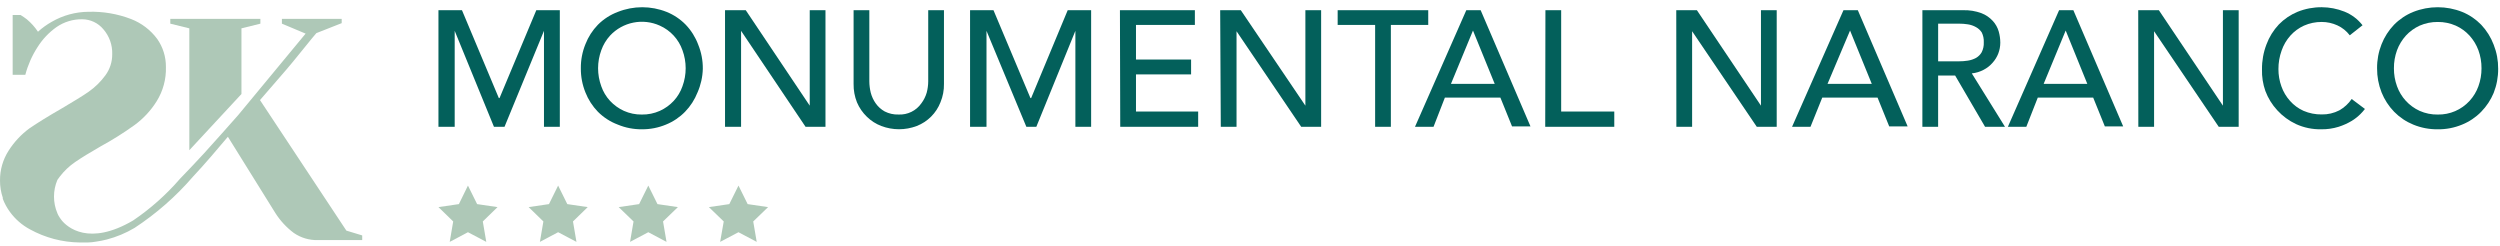 <svg height="23" viewBox="0 0 234 23" width="234" xmlns="http://www.w3.org/2000/svg"><g fill="none" transform="translate(0 .675)"><path d="m43.8 16.695.858 1.735 1.912.28-1.38 1.343.326 1.912-1.716-.905-1.707.905.326-1.912-1.38-1.343 1.912-.28z" fill="#aec8b7"/><path d="m52.241 16.695.858 1.735 1.912.28-1.38 1.343.326 1.912-1.716-.905-1.707.905.326-1.912-1.38-1.343 1.903-.28z" fill="#aec8b7"/><path d="m60.681 16.695.858 1.735 1.912.28-1.39 1.343.326 1.912-1.707-.905-1.707.905.326-1.912-1.39-1.343 1.912-.28z" fill="#aec8b7"/><path d="m69.122 16.695.858 1.735 1.912.28-1.39 1.343.326 1.912-1.707-.905-1.716.905.336-1.912-1.39-1.343 1.912-.28z" fill="#aec8b7"/><path d="m32.421 20.911-8.086-12.218 2.462-2.845c.802-.933 1.604-1.968 2.406-2.938l.41-.485 2.369-.933v-.401h-5.596v.448l2.22.933-6.314 7.629c-1.057 1.2-2.123 2.394-3.199 3.582-.737.802-1.492 1.595-2.248 2.378-1.284 1.486-2.758 2.797-4.384 3.899-4.141 2.434-6.165.625-6.678 0-.126-.158-.238-.327-.336-.504l-.075-.168c-.425-.998-.425-2.126 0-3.125.069-.107.143-.209.224-.308.404-.527.888-.987 1.436-1.362.569-.392 1.371-.886 2.397-1.474 1.094-.596 2.15-1.26 3.162-1.987.826-.604 1.529-1.361 2.071-2.229.599-.96.901-2.077.867-3.208.009-.937-.274-1.853-.811-2.621-.622-.84-1.469-1.487-2.444-1.865-1.272-.49-2.629-.721-3.992-.681-1.205.009-2.388.33-3.432.933-.466.262-.9.575-1.296.933-.289-.432-.637-.822-1.035-1.157-.192-.147-.391-.284-.597-.41h-.737v5.596h1.185c.242-.92.629-1.795 1.147-2.593.46-.731 1.059-1.365 1.763-1.865.709-.492 1.553-.749 2.416-.737.764.004 1.488.346 1.977.933.563.647.86 1.484.83 2.341.006.707-.216 1.397-.634 1.968-.435.595-.964 1.115-1.567 1.539-.625.438-1.464.933-2.528 1.567-1.25.718-2.257 1.343-3.022 1.865-.773.57-1.434 1.278-1.949 2.089-.534.835-.813 1.807-.802 2.798-.003.546.085 1.088.261 1.604-.002.034-.002.068 0 .103.168.439.394.853.672 1.231.493.673 1.13 1.228 1.865 1.623 1.43.788 3.031 1.211 4.663 1.231h.755c.269-.007.537-.035.802-.084.33-.047.657-.113.979-.196.911-.237 1.784-.601 2.593-1.082 2.04-1.338 3.883-2.954 5.475-4.803 1.129-1.203 2.192-2.462 3.264-3.731l4.44 7.135c.457.721 1.042 1.353 1.725 1.865.664.46 1.459.695 2.266.672h4.141v-.438z" fill="#aec8b7"/><path d="m17.722 13.384 4.878-5.26v-6.146l1.772-.438v-.448h-8.432v.448l1.781.438z" fill="#aec8b7"/><g fill="#03605b"><path d="m41.039.28h2.201l3.451 8.226h.065l3.442-8.226h2.201v10.913h-1.483v-8.982l-3.693 8.982h-.989l-3.675-8.982v8.982h-1.52z"/><path d="m60.075 11.426c-.771.007-1.536-.142-2.248-.438-.701-.263-1.337-.673-1.865-1.203-.504-.52-.901-1.135-1.166-1.809-.291-.717-.436-1.484-.429-2.257-.009-.773.137-1.541.429-2.257.263-.678.66-1.297 1.166-1.819.528-.53 1.165-.94 1.865-1.203 1.467-.585 3.103-.585 4.57 0 .674.272 1.284.682 1.791 1.203.512.536.908 1.171 1.166 1.865.292.716.438 1.484.429 2.257-.019.762-.187 1.513-.494 2.21-.265.674-.662 1.289-1.166 1.809-.507.521-1.117.931-1.791 1.203-.715.298-1.483.447-2.257.438zm0-1.38c.581.01 1.158-.108 1.688-.345.489-.222.93-.539 1.296-.933.365-.395.645-.862.821-1.371.398-1.087.398-2.28 0-3.367-.358-1.027-1.124-1.86-2.117-2.304-1.594-.722-3.47-.347-4.663.933-.362.398-.641.864-.821 1.371-.398 1.087-.398 2.28 0 3.367.176.509.455.976.821 1.371.366.393.807.71 1.296.933.528.236 1.101.354 1.679.345z"/><path d="m67.863.28h1.94l5.988 8.935v-8.935h1.474v10.913h-1.865l-6.035-8.982v8.982h-1.502z"/><path d="m81.369.28v6.659c.003.355.047.709.131 1.054.094.361.251.702.466 1.007.219.312.506.57.839.755.4.205.847.305 1.296.289.844.043 1.652-.352 2.136-1.045.228-.302.399-.643.504-1.007.091-.344.138-.698.14-1.054v-6.659h1.474v6.893c.012.592-.1 1.179-.326 1.725-.396 1.018-1.201 1.824-2.22 2.22-1.069.407-2.251.407-3.32 0-.502-.191-.959-.483-1.343-.858-.399-.383-.717-.843-.933-1.352-.219-.548-.327-1.135-.317-1.725v-6.902z"/><path d="m90.798.28h2.192l3.46 8.226h.065l3.423-8.226h2.192v10.913h-1.474v-8.982l-3.656 8.982h-.933l-3.731-8.982v8.982h-1.539z"/><path d="m104.826.28h7.014v1.38h-5.512v3.236h5.158v1.39h-5.158v3.479h5.82v1.427h-7.294z"/><path d="m114.209.28h1.931l6.044 8.935v-8.935h1.474v10.913h-1.865l-6.053-8.945v8.945h-1.474z"/><path d="m128.712 1.66h-3.507v-1.38h8.478v1.38h-3.498v9.532h-1.474z"/><path d="m137.246.28h1.343l4.663 10.875h-1.725l-1.091-2.695h-5.195l-1.063 2.733h-1.735zm2.658 6.893-2.033-4.99-2.061 4.99z"/><path d="m144.652.28h1.474v9.486h4.971v1.427h-6.464z"/><path d="m156.898.28h1.931l5.997 8.935v-8.935h1.474v10.913h-1.865l-6.053-8.945v8.945h-1.474z"/><path d="m172.549.28h1.343l4.663 10.875h-1.725l-1.091-2.695h-5.176l-1.101 2.733h-1.725zm2.649 6.893-2.033-4.99-2.108 4.99z"/><path d="m179.936.28h3.805c.588-.019 1.174.076 1.725.28.406.156.77.406 1.063.728.257.279.445.615.55.979.098.343.148.697.149 1.054-.001.344-.065.685-.187 1.007-.123.319-.303.613-.532.867-.235.273-.52.497-.839.662-.344.184-.721.298-1.11.336l3.106 4.999h-1.865l-2.798-4.794h-1.595v4.794h-1.474zm1.474 4.785h1.94c.284.001.568-.02.849-.065.264-.041.519-.127.755-.252.221-.128.404-.311.532-.532.145-.289.212-.61.196-.933.017-.323-.051-.644-.196-.933-.135-.202-.318-.369-.532-.485-.234-.132-.49-.221-.755-.261-.281-.045-.565-.067-.849-.065h-1.94z"/><path d="m192.732.28h1.334l4.663 10.875h-1.716l-1.091-2.695h-5.186l-1.073 2.733h-1.725zm2.64 6.893-2.024-4.99-2.061 4.99z"/><path d="m200.138.28h1.931l5.997 8.935v-8.935h1.474v10.913h-1.865l-6.053-8.945v8.945h-1.474z"/><path d="m219.939 2.63c-.306-.402-.706-.723-1.166-.933-.457-.208-.953-.316-1.455-.317-.575-.005-1.144.113-1.67.345-.482.221-.914.538-1.268.933-.364.407-.643.883-.821 1.399-.2.556-.301 1.144-.298 1.735-.003.553.092 1.103.28 1.623.176.499.449.959.802 1.352.352.398.784.716 1.268.933.539.231 1.121.345 1.707.336.571.012 1.135-.12 1.642-.382.462-.262.857-.625 1.157-1.063l1.24.933c-.132.171-.275.333-.429.485-.245.243-.517.455-.811.634-.385.229-.795.413-1.222.55-.534.166-1.092.244-1.651.233-.804.014-1.6-.152-2.332-.485-.667-.312-1.266-.753-1.763-1.296-.482-.523-.859-1.134-1.11-1.8-.23-.652-.338-1.342-.317-2.033-.008-.797.134-1.588.42-2.332.257-.693.65-1.327 1.157-1.865.498-.51 1.094-.913 1.753-1.185.72-.289 1.49-.435 2.266-.429.725.003 1.443.143 2.117.41.669.268 1.255.709 1.698 1.278z"/><path d="m228.175 11.426c-.787.011-1.567-.138-2.294-.438-.673-.274-1.282-.684-1.791-1.203-.505-.521-.905-1.136-1.175-1.809-.283-.719-.426-1.485-.42-2.257-.008-.772.135-1.539.42-2.257.267-.676.663-1.294 1.166-1.819.511-.52 1.124-.93 1.8-1.203 1.471-.584 3.109-.584 4.58 0 .671.273 1.277.683 1.781 1.203.508.539.904 1.173 1.166 1.865.285.718.427 1.485.42 2.257.006.772-.137 1.539-.42 2.257-.273.656-.669 1.255-1.166 1.763-.507.521-1.117.931-1.791 1.203-.721.299-1.495.449-2.276.438zm0-1.38c1.129.022 2.213-.444 2.975-1.278.365-.397.647-.863.83-1.371.195-.538.293-1.106.289-1.679.005-.575-.093-1.147-.289-1.688-.187-.505-.469-.971-.83-1.371-.361-.395-.799-.713-1.287-.933-.532-.233-1.107-.351-1.688-.345-.584-.006-1.162.112-1.698.345-.487.223-.924.54-1.287.933-.361.4-.643.866-.83 1.371-.196.541-.294 1.113-.289 1.688-.004.572.094 1.141.289 1.679.366 1.022 1.129 1.853 2.117 2.304.534.238 1.113.355 1.698.345z"/></g></g></svg>